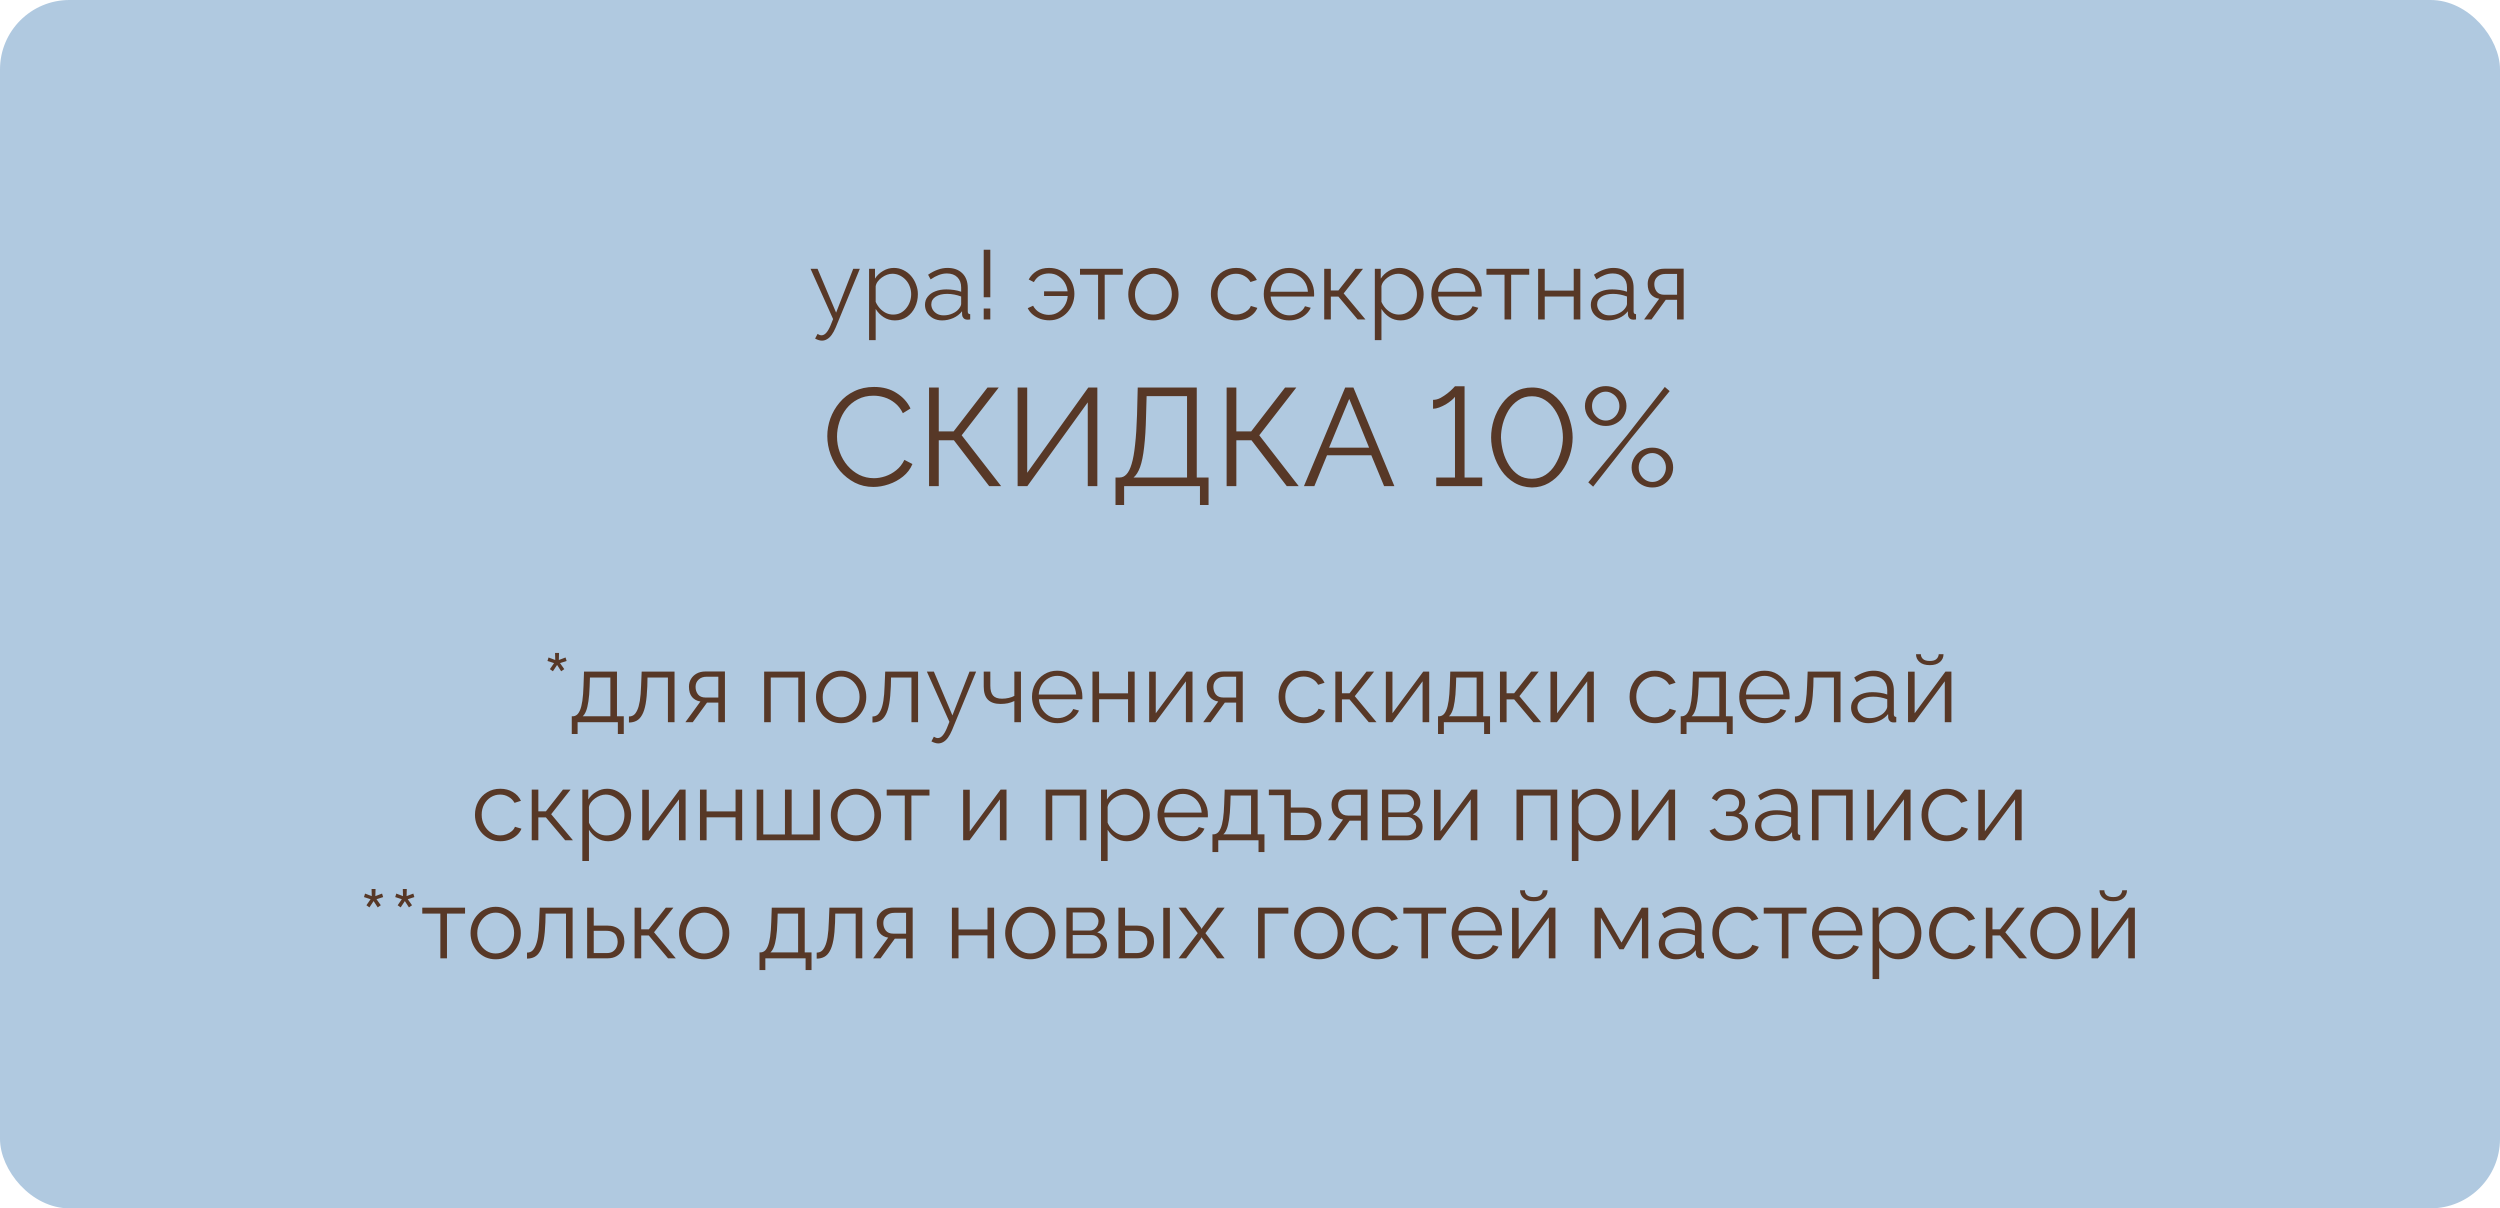 <?xml version="1.0" encoding="UTF-8"?> <svg xmlns="http://www.w3.org/2000/svg" width="360" height="174" viewBox="0 0 360 174" fill="none"> <rect width="360" height="174" rx="10" fill="#B0C9E0"></rect> <path d="M118.356 49.052C118.197 49.052 118.034 49.024 117.866 48.968C117.707 48.921 117.544 48.851 117.376 48.758L117.726 48.086C117.828 48.142 117.922 48.189 118.006 48.226C118.099 48.263 118.197 48.282 118.3 48.282C118.542 48.282 118.771 48.161 118.986 47.918C119.2 47.675 119.406 47.321 119.602 46.854L119.966 45.944L116.718 38.706H117.726L120.4 45.02L122.864 38.706H123.816L120.344 47.148C120.157 47.587 119.961 47.946 119.756 48.226C119.55 48.506 119.331 48.711 119.098 48.842C118.864 48.982 118.617 49.052 118.356 49.052ZM128.87 46.14C128.263 46.14 127.717 45.981 127.232 45.664C126.756 45.347 126.378 44.955 126.098 44.488V48.982H125.146V38.706H126V40.12C126.289 39.663 126.676 39.294 127.162 39.014C127.647 38.725 128.165 38.58 128.716 38.58C129.22 38.58 129.682 38.687 130.102 38.902C130.522 39.107 130.886 39.387 131.194 39.742C131.502 40.097 131.74 40.503 131.908 40.96C132.085 41.408 132.174 41.875 132.174 42.36C132.174 43.041 132.034 43.671 131.754 44.25C131.483 44.819 131.1 45.277 130.606 45.622C130.111 45.967 129.532 46.14 128.87 46.14ZM128.604 45.3C129.005 45.3 129.364 45.221 129.682 45.062C129.999 44.894 130.27 44.67 130.494 44.39C130.727 44.11 130.904 43.797 131.026 43.452C131.147 43.097 131.208 42.733 131.208 42.36C131.208 41.968 131.138 41.595 130.998 41.24C130.867 40.885 130.676 40.573 130.424 40.302C130.172 40.031 129.882 39.817 129.556 39.658C129.229 39.499 128.874 39.42 128.492 39.42C128.249 39.42 127.997 39.467 127.736 39.56C127.474 39.653 127.222 39.789 126.98 39.966C126.746 40.134 126.55 40.325 126.392 40.54C126.233 40.755 126.135 40.983 126.098 41.226V43.466C126.247 43.811 126.448 44.124 126.7 44.404C126.952 44.675 127.241 44.894 127.568 45.062C127.904 45.221 128.249 45.3 128.604 45.3ZM133.198 43.9C133.198 43.443 133.329 43.051 133.59 42.724C133.852 42.388 134.211 42.131 134.668 41.954C135.135 41.767 135.672 41.674 136.278 41.674C136.633 41.674 137.002 41.702 137.384 41.758C137.767 41.814 138.108 41.898 138.406 42.01V41.394C138.406 40.778 138.224 40.288 137.86 39.924C137.496 39.56 136.992 39.378 136.348 39.378C135.956 39.378 135.569 39.453 135.186 39.602C134.813 39.742 134.421 39.952 134.01 40.232L133.646 39.56C134.122 39.233 134.589 38.991 135.046 38.832C135.504 38.664 135.97 38.58 136.446 38.58C137.342 38.58 138.052 38.837 138.574 39.35C139.097 39.863 139.358 40.573 139.358 41.478V44.852C139.358 44.983 139.386 45.081 139.442 45.146C139.498 45.202 139.587 45.235 139.708 45.244V46C139.606 46.009 139.517 46.019 139.442 46.028C139.368 46.037 139.312 46.037 139.274 46.028C139.041 46.019 138.864 45.944 138.742 45.804C138.621 45.664 138.556 45.515 138.546 45.356L138.532 44.824C138.206 45.244 137.781 45.571 137.258 45.804C136.736 46.028 136.204 46.14 135.662 46.14C135.196 46.14 134.771 46.042 134.388 45.846C134.015 45.641 133.721 45.37 133.506 45.034C133.301 44.689 133.198 44.311 133.198 43.9ZM138.084 44.46C138.187 44.329 138.266 44.203 138.322 44.082C138.378 43.961 138.406 43.853 138.406 43.76V42.696C138.089 42.575 137.758 42.481 137.412 42.416C137.076 42.351 136.736 42.318 136.39 42.318C135.709 42.318 135.158 42.453 134.738 42.724C134.318 42.995 134.108 43.363 134.108 43.83C134.108 44.101 134.178 44.357 134.318 44.6C134.458 44.833 134.664 45.029 134.934 45.188C135.205 45.337 135.522 45.412 135.886 45.412C136.344 45.412 136.768 45.323 137.16 45.146C137.562 44.969 137.87 44.74 138.084 44.46ZM141.653 42.808V35.962H142.605V42.808H141.653ZM141.653 46V44.432H142.605V46H141.653ZM151.101 46.126C150.672 46.126 150.252 46.061 149.841 45.93C149.44 45.79 149.076 45.589 148.749 45.328C148.422 45.067 148.17 44.749 147.993 44.376L148.763 44.026C149.006 44.474 149.332 44.805 149.743 45.02C150.163 45.235 150.592 45.342 151.031 45.342C151.526 45.342 151.969 45.221 152.361 44.978C152.753 44.726 153.075 44.395 153.327 43.984C153.579 43.564 153.719 43.111 153.747 42.626H150.345V41.954H153.733C153.686 41.515 153.551 41.1 153.327 40.708C153.103 40.316 152.8 39.999 152.417 39.756C152.034 39.504 151.577 39.378 151.045 39.378C150.606 39.378 150.196 39.471 149.813 39.658C149.44 39.845 149.127 40.167 148.875 40.624L148.133 40.246C148.394 39.751 148.772 39.35 149.267 39.042C149.762 38.734 150.359 38.58 151.059 38.58C151.647 38.58 152.165 38.687 152.613 38.902C153.07 39.107 153.453 39.392 153.761 39.756C154.078 40.111 154.316 40.512 154.475 40.96C154.634 41.408 154.713 41.861 154.713 42.318C154.713 42.794 154.629 43.261 154.461 43.718C154.293 44.166 154.05 44.572 153.733 44.936C153.416 45.3 153.033 45.589 152.585 45.804C152.146 46.019 151.652 46.126 151.101 46.126ZM158.124 46V39.56H155.52V38.706H161.68V39.56H159.076V46H158.124ZM166.084 46.14C165.561 46.14 165.076 46.042 164.628 45.846C164.189 45.641 163.806 45.365 163.48 45.02C163.162 44.665 162.915 44.264 162.738 43.816C162.56 43.359 162.472 42.878 162.472 42.374C162.472 41.851 162.56 41.366 162.738 40.918C162.915 40.461 163.167 40.059 163.494 39.714C163.82 39.359 164.203 39.084 164.642 38.888C165.09 38.683 165.575 38.58 166.098 38.58C166.62 38.58 167.101 38.683 167.54 38.888C167.978 39.084 168.361 39.359 168.688 39.714C169.014 40.059 169.266 40.461 169.444 40.918C169.621 41.366 169.71 41.851 169.71 42.374C169.71 42.878 169.621 43.359 169.444 43.816C169.266 44.264 169.014 44.665 168.688 45.02C168.37 45.365 167.988 45.641 167.54 45.846C167.101 46.042 166.616 46.14 166.084 46.14ZM163.438 42.388C163.438 42.929 163.554 43.424 163.788 43.872C164.03 44.311 164.352 44.661 164.754 44.922C165.155 45.174 165.598 45.3 166.084 45.3C166.569 45.3 167.012 45.169 167.414 44.908C167.815 44.647 168.137 44.292 168.38 43.844C168.622 43.387 168.744 42.892 168.744 42.36C168.744 41.819 168.622 41.324 168.38 40.876C168.137 40.428 167.815 40.073 167.414 39.812C167.012 39.551 166.569 39.42 166.084 39.42C165.598 39.42 165.155 39.555 164.754 39.826C164.362 40.097 164.044 40.456 163.802 40.904C163.559 41.343 163.438 41.837 163.438 42.388ZM178.034 46.14C177.502 46.14 177.012 46.042 176.564 45.846C176.126 45.641 175.738 45.361 175.402 45.006C175.076 44.651 174.819 44.245 174.632 43.788C174.455 43.331 174.366 42.845 174.366 42.332C174.366 41.641 174.52 41.011 174.828 40.442C175.136 39.873 175.566 39.42 176.116 39.084C176.667 38.748 177.302 38.58 178.02 38.58C178.702 38.58 179.304 38.739 179.826 39.056C180.349 39.364 180.736 39.784 180.988 40.316L180.064 40.61C179.859 40.237 179.57 39.947 179.196 39.742C178.832 39.527 178.426 39.42 177.978 39.42C177.493 39.42 177.05 39.546 176.648 39.798C176.247 40.05 175.925 40.395 175.682 40.834C175.449 41.273 175.332 41.772 175.332 42.332C175.332 42.883 175.454 43.382 175.696 43.83C175.939 44.278 176.261 44.637 176.662 44.908C177.064 45.169 177.507 45.3 177.992 45.3C178.31 45.3 178.613 45.244 178.902 45.132C179.201 45.02 179.458 44.871 179.672 44.684C179.896 44.488 180.046 44.278 180.12 44.054L181.058 44.334C180.928 44.679 180.708 44.992 180.4 45.272C180.102 45.543 179.747 45.757 179.336 45.916C178.935 46.065 178.501 46.14 178.034 46.14ZM185.636 46.14C185.113 46.14 184.628 46.042 184.18 45.846C183.732 45.641 183.344 45.365 183.018 45.02C182.691 44.665 182.434 44.259 182.248 43.802C182.07 43.345 181.982 42.855 181.982 42.332C181.982 41.651 182.136 41.025 182.444 40.456C182.761 39.887 183.195 39.434 183.746 39.098C184.296 38.753 184.922 38.58 185.622 38.58C186.34 38.58 186.966 38.753 187.498 39.098C188.039 39.443 188.464 39.901 188.772 40.47C189.08 41.03 189.234 41.646 189.234 42.318C189.234 42.393 189.234 42.467 189.234 42.542C189.234 42.607 189.229 42.659 189.22 42.696H182.976C183.022 43.219 183.167 43.685 183.41 44.096C183.662 44.497 183.984 44.819 184.376 45.062C184.777 45.295 185.211 45.412 185.678 45.412C186.154 45.412 186.602 45.291 187.022 45.048C187.451 44.805 187.75 44.488 187.918 44.096L188.744 44.32C188.594 44.665 188.366 44.978 188.058 45.258C187.75 45.538 187.386 45.757 186.966 45.916C186.555 46.065 186.112 46.14 185.636 46.14ZM182.948 42.01H188.338C188.3 41.478 188.156 41.011 187.904 40.61C187.661 40.209 187.339 39.896 186.938 39.672C186.546 39.439 186.112 39.322 185.636 39.322C185.16 39.322 184.726 39.439 184.334 39.672C183.942 39.896 183.62 40.213 183.368 40.624C183.125 41.025 182.985 41.487 182.948 42.01ZM190.688 46V38.706H191.64V41.828H192.732L195.182 38.706H196.274L193.488 42.248L196.624 46H195.504L192.732 42.71H191.64V46H190.688ZM201.7 46.14C201.093 46.14 200.547 45.981 200.062 45.664C199.586 45.347 199.208 44.955 198.928 44.488V48.982H197.976V38.706H198.83V40.12C199.119 39.663 199.506 39.294 199.992 39.014C200.477 38.725 200.995 38.58 201.546 38.58C202.05 38.58 202.512 38.687 202.932 38.902C203.352 39.107 203.716 39.387 204.024 39.742C204.332 40.097 204.57 40.503 204.738 40.96C204.915 41.408 205.004 41.875 205.004 42.36C205.004 43.041 204.864 43.671 204.584 44.25C204.313 44.819 203.93 45.277 203.436 45.622C202.941 45.967 202.362 46.14 201.7 46.14ZM201.434 45.3C201.835 45.3 202.194 45.221 202.512 45.062C202.829 44.894 203.1 44.67 203.324 44.39C203.557 44.11 203.734 43.797 203.856 43.452C203.977 43.097 204.038 42.733 204.038 42.36C204.038 41.968 203.968 41.595 203.828 41.24C203.697 40.885 203.506 40.573 203.254 40.302C203.002 40.031 202.712 39.817 202.386 39.658C202.059 39.499 201.704 39.42 201.322 39.42C201.079 39.42 200.827 39.467 200.566 39.56C200.304 39.653 200.052 39.789 199.81 39.966C199.576 40.134 199.38 40.325 199.222 40.54C199.063 40.755 198.965 40.983 198.928 41.226V43.466C199.077 43.811 199.278 44.124 199.53 44.404C199.782 44.675 200.071 44.894 200.398 45.062C200.734 45.221 201.079 45.3 201.434 45.3ZM209.766 46.14C209.244 46.14 208.758 46.042 208.31 45.846C207.862 45.641 207.475 45.365 207.148 45.02C206.822 44.665 206.565 44.259 206.378 43.802C206.201 43.345 206.112 42.855 206.112 42.332C206.112 41.651 206.266 41.025 206.574 40.456C206.892 39.887 207.326 39.434 207.876 39.098C208.427 38.753 209.052 38.58 209.752 38.58C210.471 38.58 211.096 38.753 211.628 39.098C212.17 39.443 212.594 39.901 212.902 40.47C213.21 41.03 213.364 41.646 213.364 42.318C213.364 42.393 213.364 42.467 213.364 42.542C213.364 42.607 213.36 42.659 213.35 42.696H207.106C207.153 43.219 207.298 43.685 207.54 44.096C207.792 44.497 208.114 44.819 208.506 45.062C208.908 45.295 209.342 45.412 209.808 45.412C210.284 45.412 210.732 45.291 211.152 45.048C211.582 44.805 211.88 44.488 212.048 44.096L212.874 44.32C212.725 44.665 212.496 44.978 212.188 45.258C211.88 45.538 211.516 45.757 211.096 45.916C210.686 46.065 210.242 46.14 209.766 46.14ZM207.078 42.01H212.468C212.431 41.478 212.286 41.011 212.034 40.61C211.792 40.209 211.47 39.896 211.068 39.672C210.676 39.439 210.242 39.322 209.766 39.322C209.29 39.322 208.856 39.439 208.464 39.672C208.072 39.896 207.75 40.213 207.498 40.624C207.256 41.025 207.116 41.487 207.078 42.01ZM216.653 46V39.56H214.049V38.706H220.209V39.56H217.605V46H216.653ZM221.491 46V38.706H222.443V41.842H226.615V38.706H227.567V46H226.615V42.696H222.443V46H221.491ZM229.079 43.9C229.079 43.443 229.21 43.051 229.471 42.724C229.733 42.388 230.092 42.131 230.549 41.954C231.016 41.767 231.553 41.674 232.159 41.674C232.514 41.674 232.883 41.702 233.265 41.758C233.648 41.814 233.989 41.898 234.287 42.01V41.394C234.287 40.778 234.105 40.288 233.741 39.924C233.377 39.56 232.873 39.378 232.229 39.378C231.837 39.378 231.45 39.453 231.067 39.602C230.694 39.742 230.302 39.952 229.891 40.232L229.527 39.56C230.003 39.233 230.47 38.991 230.927 38.832C231.385 38.664 231.851 38.58 232.327 38.58C233.223 38.58 233.933 38.837 234.455 39.35C234.978 39.863 235.239 40.573 235.239 41.478V44.852C235.239 44.983 235.267 45.081 235.323 45.146C235.379 45.202 235.468 45.235 235.589 45.244V46C235.487 46.009 235.398 46.019 235.323 46.028C235.249 46.037 235.193 46.037 235.155 46.028C234.922 46.019 234.745 45.944 234.623 45.804C234.502 45.664 234.437 45.515 234.427 45.356L234.413 44.824C234.087 45.244 233.662 45.571 233.139 45.804C232.617 46.028 232.085 46.14 231.543 46.14C231.077 46.14 230.652 46.042 230.269 45.846C229.896 45.641 229.602 45.37 229.387 45.034C229.182 44.689 229.079 44.311 229.079 43.9ZM233.965 44.46C234.068 44.329 234.147 44.203 234.203 44.082C234.259 43.961 234.287 43.853 234.287 43.76V42.696C233.97 42.575 233.639 42.481 233.293 42.416C232.957 42.351 232.617 42.318 232.271 42.318C231.59 42.318 231.039 42.453 230.619 42.724C230.199 42.995 229.989 43.363 229.989 43.83C229.989 44.101 230.059 44.357 230.199 44.6C230.339 44.833 230.545 45.029 230.815 45.188C231.086 45.337 231.403 45.412 231.767 45.412C232.225 45.412 232.649 45.323 233.041 45.146C233.443 44.969 233.751 44.74 233.965 44.46ZM236.75 46L238.92 43.018C238.425 42.943 238.024 42.729 237.716 42.374C237.417 42.01 237.268 41.515 237.268 40.89C237.268 40.47 237.366 40.097 237.562 39.77C237.758 39.443 238.033 39.182 238.388 38.986C238.752 38.79 239.177 38.692 239.662 38.692H242.448V46H241.496V43.172H239.872L237.814 46H236.75ZM239.648 42.444H241.496V39.448H239.816C239.331 39.448 238.943 39.588 238.654 39.868C238.365 40.139 238.22 40.484 238.22 40.904C238.22 41.333 238.337 41.697 238.57 41.996C238.813 42.295 239.172 42.444 239.648 42.444ZM119.131 62.8C119.131 61.933 119.278 61.087 119.571 60.26C119.878 59.42 120.318 58.66 120.891 57.98C121.464 57.287 122.171 56.74 123.011 56.34C123.851 55.927 124.804 55.72 125.871 55.72C127.138 55.72 128.218 56.013 129.111 56.6C130.018 57.173 130.684 57.913 131.111 58.82L130.011 59.5C129.704 58.873 129.318 58.38 128.851 58.02C128.384 57.647 127.884 57.38 127.351 57.22C126.831 57.06 126.311 56.98 125.791 56.98C124.938 56.98 124.184 57.153 123.531 57.5C122.878 57.833 122.324 58.287 121.871 58.86C121.431 59.42 121.098 60.053 120.871 60.76C120.644 61.453 120.531 62.16 120.531 62.88C120.531 63.667 120.664 64.42 120.931 65.14C121.198 65.86 121.571 66.5 122.051 67.06C122.531 67.607 123.091 68.047 123.731 68.38C124.384 68.7 125.091 68.86 125.851 68.86C126.384 68.86 126.931 68.767 127.491 68.58C128.051 68.393 128.571 68.107 129.051 67.72C129.544 67.333 129.938 66.833 130.231 66.22L131.391 66.82C131.098 67.527 130.644 68.127 130.031 68.62C129.418 69.113 128.731 69.487 127.971 69.74C127.224 69.993 126.491 70.12 125.771 70.12C124.798 70.12 123.904 69.913 123.091 69.5C122.278 69.073 121.571 68.513 120.971 67.82C120.384 67.113 119.931 66.327 119.611 65.46C119.291 64.58 119.131 63.693 119.131 62.8ZM133.782 70V55.8H135.182V62.12H137.322L142.202 55.8H143.822L138.482 62.68L144.162 70H142.442L137.362 63.4H135.182V70H133.782ZM146.538 70V55.8H147.918V68.08L156.718 55.8H158.018V70H156.638V57.94L147.938 70H146.538ZM160.633 72.72V68.76H161.233C161.606 68.76 161.933 68.607 162.213 68.3C162.506 67.993 162.753 67.5 162.953 66.82C163.166 66.127 163.333 65.2 163.453 64.04C163.586 62.88 163.68 61.44 163.733 59.72L163.833 55.8H172.333V68.76H174.033V72.72H172.793V70H161.873V72.72H160.633ZM163.233 68.76H170.933V57.04H165.113L165.033 59.88C164.993 61.68 164.9 63.187 164.753 64.4C164.62 65.6 164.426 66.553 164.173 67.26C163.92 67.953 163.606 68.453 163.233 68.76ZM176.634 70V55.8H178.034V62.12H180.174L185.054 55.8H186.674L181.334 62.68L187.014 70H185.294L180.214 63.4H178.034V70H176.634ZM193.709 55.8H194.889L200.789 70H199.309L197.469 65.56H191.089L189.269 70H187.769L193.709 55.8ZM197.149 64.46L194.289 57.44L191.389 64.46H197.149ZM213.438 68.76V70H206.818V68.76H209.518V57.14C209.398 57.3 209.218 57.48 208.978 57.68C208.751 57.867 208.484 58.053 208.178 58.24C207.871 58.413 207.558 58.56 207.238 58.68C206.918 58.8 206.624 58.86 206.358 58.86V57.58C206.718 57.58 207.078 57.487 207.438 57.3C207.798 57.1 208.131 56.88 208.438 56.64C208.758 56.387 209.011 56.16 209.198 55.96C209.398 55.747 209.504 55.633 209.518 55.62H210.898V68.76H213.438ZM220.6 70.2C219.64 70.173 218.793 69.94 218.06 69.5C217.326 69.06 216.713 68.487 216.22 67.78C215.726 67.06 215.353 66.287 215.1 65.46C214.846 64.62 214.72 63.8 214.72 63C214.72 62.147 214.853 61.293 215.12 60.44C215.4 59.587 215.793 58.813 216.3 58.12C216.82 57.413 217.44 56.853 218.16 56.44C218.88 56.013 219.693 55.8 220.6 55.8C221.573 55.8 222.42 56.027 223.14 56.48C223.873 56.933 224.486 57.52 224.98 58.24C225.473 58.96 225.84 59.74 226.08 60.58C226.333 61.42 226.46 62.227 226.46 63C226.46 63.867 226.32 64.727 226.04 65.58C225.773 66.42 225.386 67.187 224.88 67.88C224.373 68.573 223.753 69.133 223.02 69.56C222.3 69.973 221.493 70.187 220.6 70.2ZM216.14 63C216.166 63.693 216.273 64.393 216.46 65.1C216.66 65.793 216.946 66.433 217.32 67.02C217.693 67.593 218.146 68.06 218.68 68.42C219.226 68.767 219.866 68.94 220.6 68.94C221.346 68.94 222 68.753 222.56 68.38C223.12 68.007 223.58 67.52 223.94 66.92C224.313 66.307 224.593 65.66 224.78 64.98C224.966 64.287 225.06 63.627 225.06 63C225.06 62.307 224.96 61.613 224.76 60.92C224.56 60.213 224.266 59.573 223.88 59C223.493 58.413 223.026 57.947 222.48 57.6C221.933 57.24 221.306 57.06 220.6 57.06C219.84 57.06 219.18 57.253 218.62 57.64C218.06 58.013 217.593 58.5 217.22 59.1C216.86 59.7 216.586 60.347 216.4 61.04C216.226 61.72 216.14 62.373 216.14 63ZM231.232 61.34C230.685 61.34 230.185 61.213 229.732 60.96C229.278 60.707 228.912 60.36 228.632 59.92C228.365 59.48 228.232 59 228.232 58.48C228.232 57.947 228.365 57.46 228.632 57.02C228.912 56.58 229.278 56.233 229.732 55.98C230.185 55.727 230.685 55.6 231.232 55.6C231.778 55.6 232.278 55.727 232.732 55.98C233.185 56.233 233.545 56.58 233.812 57.02C234.078 57.46 234.212 57.94 234.212 58.46C234.212 58.993 234.078 59.48 233.812 59.92C233.545 60.36 233.185 60.707 232.732 60.96C232.278 61.213 231.778 61.34 231.232 61.34ZM231.232 60.56C231.592 60.56 231.918 60.467 232.212 60.28C232.518 60.08 232.758 59.82 232.932 59.5C233.105 59.18 233.192 58.84 233.192 58.48C233.192 58.093 233.098 57.74 232.912 57.42C232.725 57.1 232.478 56.853 232.172 56.68C231.878 56.493 231.565 56.4 231.232 56.4C230.858 56.4 230.525 56.5 230.232 56.7C229.938 56.887 229.698 57.14 229.512 57.46C229.338 57.767 229.252 58.1 229.252 58.46C229.252 58.847 229.338 59.2 229.512 59.52C229.698 59.827 229.938 60.08 230.232 60.28C230.538 60.467 230.872 60.56 231.232 60.56ZM237.932 70.2C237.385 70.2 236.885 70.073 236.432 69.82C235.978 69.567 235.618 69.22 235.352 68.78C235.085 68.34 234.952 67.853 234.952 67.32C234.952 66.787 235.085 66.307 235.352 65.88C235.618 65.44 235.978 65.093 236.432 64.84C236.885 64.587 237.385 64.46 237.932 64.46C238.492 64.46 238.998 64.587 239.452 64.84C239.905 65.093 240.265 65.44 240.532 65.88C240.798 66.307 240.932 66.787 240.932 67.32C240.932 67.853 240.798 68.34 240.532 68.78C240.265 69.207 239.905 69.553 239.452 69.82C238.998 70.073 238.492 70.2 237.932 70.2ZM237.932 69.4C238.305 69.4 238.638 69.307 238.932 69.12C239.238 68.92 239.472 68.667 239.632 68.36C239.805 68.04 239.892 67.7 239.892 67.34C239.892 66.953 239.798 66.6 239.612 66.28C239.438 65.96 239.198 65.707 238.892 65.52C238.598 65.333 238.278 65.24 237.932 65.24C237.572 65.24 237.238 65.34 236.932 65.54C236.638 65.727 236.405 65.98 236.232 66.3C236.058 66.62 235.972 66.96 235.972 67.32C235.972 67.707 236.058 68.06 236.232 68.38C236.418 68.687 236.658 68.933 236.952 69.12C237.258 69.307 237.585 69.4 237.932 69.4ZM228.712 69.46L234.312 62.66L239.732 55.72L240.432 56.32L234.872 63.12L229.412 70.08L228.712 69.46ZM79.185 96.356L79.787 95.488L78.835 95.18L78.989 94.676L79.955 95.04L79.927 94.018H80.501L80.473 95.04L81.439 94.676L81.593 95.18L80.641 95.488L81.257 96.356L80.809 96.664L80.221 95.754L79.619 96.664L79.185 96.356ZM82.334 105.694V103.146H82.46C82.674 103.146 82.87 103.081 83.048 102.95C83.225 102.819 83.384 102.591 83.524 102.264C83.664 101.937 83.776 101.489 83.86 100.92C83.944 100.341 84 99.613 84.028 98.736L84.098 96.706H88.844V103.146H89.824V105.694H88.97V104H83.174V105.694H82.334ZM83.902 103.146H87.892V97.56H84.952L84.91 98.82C84.882 99.688 84.821 100.416 84.728 101.004C84.644 101.583 84.532 102.045 84.392 102.39C84.261 102.726 84.098 102.978 83.902 103.146ZM90.567 104.042V103.174C90.819 103.174 91.043 103.109 91.239 102.978C91.435 102.838 91.608 102.605 91.757 102.278C91.915 101.951 92.041 101.503 92.135 100.934C92.228 100.355 92.289 99.623 92.317 98.736L92.401 96.706H97.133V104H96.181V97.56H93.241L93.213 98.82C93.175 99.828 93.096 100.673 92.975 101.354C92.853 102.026 92.681 102.558 92.457 102.95C92.242 103.342 91.976 103.622 91.659 103.79C91.341 103.958 90.978 104.042 90.567 104.042ZM98.692 104L100.862 101.018C100.367 100.943 99.966 100.729 99.657 100.374C99.359 100.01 99.21 99.515 99.21 98.89C99.21 98.47 99.308 98.097 99.504 97.77C99.7 97.443 99.975 97.182 100.33 96.986C100.694 96.79 101.118 96.692 101.604 96.692H104.39V104H103.438V101.172H101.814L99.755 104H98.692ZM101.59 100.444H103.438V97.448H101.758C101.272 97.448 100.885 97.588 100.596 97.868C100.306 98.139 100.162 98.484 100.162 98.904C100.162 99.333 100.278 99.697 100.512 99.996C100.754 100.295 101.114 100.444 101.59 100.444ZM110.038 104V96.706H115.904V104H114.952V97.56H110.99V104H110.038ZM121.117 104.14C120.594 104.14 120.109 104.042 119.661 103.846C119.222 103.641 118.84 103.365 118.513 103.02C118.196 102.665 117.948 102.264 117.771 101.816C117.594 101.359 117.505 100.878 117.505 100.374C117.505 99.851 117.594 99.366 117.771 98.918C117.948 98.461 118.2 98.059 118.527 97.714C118.854 97.359 119.236 97.084 119.675 96.888C120.123 96.683 120.608 96.58 121.131 96.58C121.654 96.58 122.134 96.683 122.573 96.888C123.012 97.084 123.394 97.359 123.721 97.714C124.048 98.059 124.3 98.461 124.477 98.918C124.654 99.366 124.743 99.851 124.743 100.374C124.743 100.878 124.654 101.359 124.477 101.816C124.3 102.264 124.048 102.665 123.721 103.02C123.404 103.365 123.021 103.641 122.573 103.846C122.134 104.042 121.649 104.14 121.117 104.14ZM118.471 100.388C118.471 100.929 118.588 101.424 118.821 101.872C119.064 102.311 119.386 102.661 119.787 102.922C120.188 103.174 120.632 103.3 121.117 103.3C121.602 103.3 122.046 103.169 122.447 102.908C122.848 102.647 123.17 102.292 123.413 101.844C123.656 101.387 123.777 100.892 123.777 100.36C123.777 99.819 123.656 99.324 123.413 98.876C123.17 98.428 122.848 98.073 122.447 97.812C122.046 97.551 121.602 97.42 121.117 97.42C120.632 97.42 120.188 97.555 119.787 97.826C119.395 98.097 119.078 98.456 118.835 98.904C118.592 99.343 118.471 99.837 118.471 100.388ZM125.635 104.042V103.174C125.887 103.174 126.111 103.109 126.307 102.978C126.503 102.838 126.676 102.605 126.825 102.278C126.984 101.951 127.11 101.503 127.203 100.934C127.296 100.355 127.357 99.623 127.385 98.736L127.469 96.706H132.201V104H131.249V97.56H128.309L128.281 98.82C128.244 99.828 128.164 100.673 128.043 101.354C127.922 102.026 127.749 102.558 127.525 102.95C127.31 103.342 127.044 103.622 126.727 103.79C126.41 103.958 126.046 104.042 125.635 104.042ZM135.104 107.052C134.945 107.052 134.782 107.024 134.614 106.968C134.455 106.921 134.292 106.851 134.124 106.758L134.474 106.086C134.577 106.142 134.67 106.189 134.754 106.226C134.847 106.263 134.945 106.282 135.048 106.282C135.291 106.282 135.519 106.161 135.734 105.918C135.949 105.675 136.154 105.321 136.35 104.854L136.714 103.944L133.466 96.706H134.474L137.148 103.02L139.612 96.706H140.564L137.092 105.148C136.905 105.587 136.709 105.946 136.504 106.226C136.299 106.506 136.079 106.711 135.846 106.842C135.613 106.982 135.365 107.052 135.104 107.052ZM146.066 104V100.948C145.767 101.088 145.454 101.195 145.128 101.27C144.801 101.335 144.451 101.368 144.078 101.368C143.275 101.368 142.668 101.163 142.258 100.752C141.856 100.341 141.656 99.711 141.656 98.862V96.706H142.608V98.736C142.608 99.389 142.738 99.865 143 100.164C143.27 100.463 143.7 100.612 144.288 100.612C144.614 100.612 144.941 100.575 145.268 100.5C145.594 100.425 145.86 100.327 146.066 100.206V96.706H147.018V104H146.066ZM152.263 104.14C151.74 104.14 151.255 104.042 150.807 103.846C150.359 103.641 149.971 103.365 149.645 103.02C149.318 102.665 149.061 102.259 148.875 101.802C148.697 101.345 148.609 100.855 148.609 100.332C148.609 99.651 148.763 99.025 149.071 98.456C149.388 97.887 149.822 97.434 150.373 97.098C150.923 96.753 151.549 96.58 152.249 96.58C152.967 96.58 153.593 96.753 154.125 97.098C154.666 97.443 155.091 97.901 155.399 98.47C155.707 99.03 155.861 99.646 155.861 100.318C155.861 100.393 155.861 100.467 155.861 100.542C155.861 100.607 155.856 100.659 155.847 100.696H149.603C149.649 101.219 149.794 101.685 150.037 102.096C150.289 102.497 150.611 102.819 151.003 103.062C151.404 103.295 151.838 103.412 152.305 103.412C152.781 103.412 153.229 103.291 153.649 103.048C154.078 102.805 154.377 102.488 154.545 102.096L155.371 102.32C155.221 102.665 154.993 102.978 154.685 103.258C154.377 103.538 154.013 103.757 153.593 103.916C153.182 104.065 152.739 104.14 152.263 104.14ZM149.575 100.01H154.965C154.927 99.478 154.783 99.011 154.531 98.61C154.288 98.209 153.966 97.896 153.565 97.672C153.173 97.439 152.739 97.322 152.263 97.322C151.787 97.322 151.353 97.439 150.961 97.672C150.569 97.896 150.247 98.213 149.995 98.624C149.752 99.025 149.612 99.487 149.575 100.01ZM157.315 104V96.706H158.267V99.842H162.439V96.706H163.391V104H162.439V100.696H158.267V104H157.315ZM165.477 104V96.72H166.429V102.712L170.867 96.706H171.721V104H170.769V98.106L166.401 104H165.477ZM173.258 104L175.428 101.018C174.933 100.943 174.532 100.729 174.224 100.374C173.925 100.01 173.776 99.515 173.776 98.89C173.776 98.47 173.874 98.097 174.07 97.77C174.266 97.443 174.541 97.182 174.896 96.986C175.26 96.79 175.685 96.692 176.17 96.692H178.956V104H178.004V101.172H176.38L174.322 104H173.258ZM176.156 100.444H178.004V97.448H176.324C175.839 97.448 175.451 97.588 175.162 97.868C174.873 98.139 174.728 98.484 174.728 98.904C174.728 99.333 174.845 99.697 175.078 99.996C175.321 100.295 175.68 100.444 176.156 100.444ZM187.782 104.14C187.25 104.14 186.76 104.042 186.312 103.846C185.874 103.641 185.486 103.361 185.15 103.006C184.824 102.651 184.567 102.245 184.38 101.788C184.203 101.331 184.114 100.845 184.114 100.332C184.114 99.641 184.268 99.011 184.576 98.442C184.884 97.873 185.314 97.42 185.864 97.084C186.415 96.748 187.05 96.58 187.768 96.58C188.45 96.58 189.052 96.739 189.574 97.056C190.097 97.364 190.484 97.784 190.736 98.316L189.812 98.61C189.607 98.237 189.318 97.947 188.944 97.742C188.58 97.527 188.174 97.42 187.726 97.42C187.241 97.42 186.798 97.546 186.396 97.798C185.995 98.05 185.673 98.395 185.43 98.834C185.197 99.273 185.08 99.772 185.08 100.332C185.08 100.883 185.202 101.382 185.444 101.83C185.687 102.278 186.009 102.637 186.41 102.908C186.812 103.169 187.255 103.3 187.74 103.3C188.058 103.3 188.361 103.244 188.65 103.132C188.949 103.02 189.206 102.871 189.42 102.684C189.644 102.488 189.794 102.278 189.868 102.054L190.806 102.334C190.676 102.679 190.456 102.992 190.148 103.272C189.85 103.543 189.495 103.757 189.084 103.916C188.683 104.065 188.249 104.14 187.782 104.14ZM192.288 104V96.706H193.24V99.828H194.332L196.782 96.706H197.874L195.088 100.248L198.224 104H197.104L194.332 100.71H193.24V104H192.288ZM199.561 104V96.72H200.513V102.712L204.951 96.706H205.805V104H204.853V98.106L200.485 104H199.561ZM207.076 105.694V103.146H207.202C207.417 103.146 207.613 103.081 207.79 102.95C207.967 102.819 208.126 102.591 208.266 102.264C208.406 101.937 208.518 101.489 208.602 100.92C208.686 100.341 208.742 99.613 208.77 98.736L208.84 96.706H213.586V103.146H214.566V105.694H213.712V104H207.916V105.694H207.076ZM208.644 103.146H212.634V97.56H209.694L209.652 98.82C209.624 99.688 209.563 100.416 209.47 101.004C209.386 101.583 209.274 102.045 209.134 102.39C209.003 102.726 208.84 102.978 208.644 103.146ZM215.995 104V96.706H216.947V99.828H218.039L220.489 96.706H221.581L218.795 100.248L221.931 104H220.811L218.039 100.71H216.947V104H215.995ZM223.268 104V96.72H224.22V102.712L228.658 96.706H229.512V104H228.56V98.106L224.192 104H223.268ZM238.327 104.14C237.795 104.14 237.305 104.042 236.857 103.846C236.419 103.641 236.031 103.361 235.695 103.006C235.369 102.651 235.112 102.245 234.925 101.788C234.748 101.331 234.659 100.845 234.659 100.332C234.659 99.641 234.813 99.011 235.121 98.442C235.429 97.873 235.859 97.42 236.409 97.084C236.96 96.748 237.595 96.58 238.313 96.58C238.995 96.58 239.597 96.739 240.119 97.056C240.642 97.364 241.029 97.784 241.281 98.316L240.357 98.61C240.152 98.237 239.863 97.947 239.489 97.742C239.125 97.527 238.719 97.42 238.271 97.42C237.786 97.42 237.343 97.546 236.941 97.798C236.54 98.05 236.218 98.395 235.975 98.834C235.742 99.273 235.625 99.772 235.625 100.332C235.625 100.883 235.747 101.382 235.989 101.83C236.232 102.278 236.554 102.637 236.955 102.908C237.357 103.169 237.8 103.3 238.285 103.3C238.603 103.3 238.906 103.244 239.195 103.132C239.494 103.02 239.751 102.871 239.965 102.684C240.189 102.488 240.339 102.278 240.413 102.054L241.351 102.334C241.221 102.679 241.001 102.992 240.693 103.272C240.395 103.543 240.04 103.757 239.629 103.916C239.228 104.065 238.794 104.14 238.327 104.14ZM242.021 105.694V103.146H242.147C242.362 103.146 242.558 103.081 242.735 102.95C242.913 102.819 243.071 102.591 243.211 102.264C243.351 101.937 243.463 101.489 243.547 100.92C243.631 100.341 243.687 99.613 243.715 98.736L243.785 96.706H248.531V103.146H249.511V105.694H248.657V104H242.861V105.694H242.021ZM243.589 103.146H247.579V97.56H244.639L244.597 98.82C244.569 99.688 244.509 100.416 244.415 101.004C244.331 101.583 244.219 102.045 244.079 102.39C243.949 102.726 243.785 102.978 243.589 103.146ZM254.104 104.14C253.582 104.14 253.096 104.042 252.648 103.846C252.2 103.641 251.813 103.365 251.486 103.02C251.16 102.665 250.903 102.259 250.716 101.802C250.539 101.345 250.45 100.855 250.45 100.332C250.45 99.651 250.604 99.025 250.912 98.456C251.23 97.887 251.664 97.434 252.214 97.098C252.765 96.753 253.39 96.58 254.09 96.58C254.809 96.58 255.434 96.753 255.966 97.098C256.508 97.443 256.932 97.901 257.24 98.47C257.548 99.03 257.702 99.646 257.702 100.318C257.702 100.393 257.702 100.467 257.702 100.542C257.702 100.607 257.698 100.659 257.688 100.696H251.444C251.491 101.219 251.636 101.685 251.878 102.096C252.13 102.497 252.452 102.819 252.844 103.062C253.246 103.295 253.68 103.412 254.146 103.412C254.622 103.412 255.07 103.291 255.49 103.048C255.92 102.805 256.218 102.488 256.386 102.096L257.212 102.32C257.063 102.665 256.834 102.978 256.526 103.258C256.218 103.538 255.854 103.757 255.434 103.916C255.024 104.065 254.58 104.14 254.104 104.14ZM251.416 100.01H256.806C256.769 99.478 256.624 99.011 256.372 98.61C256.13 98.209 255.808 97.896 255.406 97.672C255.014 97.439 254.58 97.322 254.104 97.322C253.628 97.322 253.194 97.439 252.802 97.672C252.41 97.896 252.088 98.213 251.836 98.624C251.594 99.025 251.454 99.487 251.416 100.01ZM258.471 104.042V103.174C258.723 103.174 258.947 103.109 259.143 102.978C259.339 102.838 259.512 102.605 259.661 102.278C259.82 101.951 259.946 101.503 260.039 100.934C260.132 100.355 260.193 99.623 260.221 98.736L260.305 96.706H265.037V104H264.085V97.56H261.145L261.117 98.82C261.08 99.828 261 100.673 260.879 101.354C260.758 102.026 260.585 102.558 260.361 102.95C260.146 103.342 259.88 103.622 259.563 103.79C259.246 103.958 258.882 104.042 258.471 104.042ZM266.554 101.9C266.554 101.443 266.684 101.051 266.946 100.724C267.207 100.388 267.566 100.131 268.024 99.954C268.49 99.767 269.027 99.674 269.634 99.674C269.988 99.674 270.357 99.702 270.74 99.758C271.122 99.814 271.463 99.898 271.762 100.01V99.394C271.762 98.778 271.58 98.288 271.216 97.924C270.852 97.56 270.348 97.378 269.704 97.378C269.312 97.378 268.924 97.453 268.542 97.602C268.168 97.742 267.776 97.952 267.366 98.232L267.002 97.56C267.478 97.233 267.944 96.991 268.402 96.832C268.859 96.664 269.326 96.58 269.802 96.58C270.698 96.58 271.407 96.837 271.93 97.35C272.452 97.863 272.714 98.573 272.714 99.478V102.852C272.714 102.983 272.742 103.081 272.798 103.146C272.854 103.202 272.942 103.235 273.064 103.244V104C272.961 104.009 272.872 104.019 272.798 104.028C272.723 104.037 272.667 104.037 272.63 104.028C272.396 104.019 272.219 103.944 272.098 103.804C271.976 103.664 271.911 103.515 271.902 103.356L271.888 102.824C271.561 103.244 271.136 103.571 270.614 103.804C270.091 104.028 269.559 104.14 269.018 104.14C268.551 104.14 268.126 104.042 267.744 103.846C267.37 103.641 267.076 103.37 266.862 103.034C266.656 102.689 266.554 102.311 266.554 101.9ZM271.44 102.46C271.542 102.329 271.622 102.203 271.678 102.082C271.734 101.961 271.762 101.853 271.762 101.76V100.696C271.444 100.575 271.113 100.481 270.768 100.416C270.432 100.351 270.091 100.318 269.746 100.318C269.064 100.318 268.514 100.453 268.094 100.724C267.674 100.995 267.464 101.363 267.464 101.83C267.464 102.101 267.534 102.357 267.674 102.6C267.814 102.833 268.019 103.029 268.29 103.188C268.56 103.337 268.878 103.412 269.242 103.412C269.699 103.412 270.124 103.323 270.516 103.146C270.917 102.969 271.225 102.74 271.44 102.46ZM274.757 104V96.72H275.709V102.712L280.147 96.706H281.001V104H280.049V98.106L275.681 104H274.757ZM277.893 95.782C277.258 95.782 276.768 95.633 276.423 95.334C276.077 95.035 275.905 94.657 275.905 94.2H276.605C276.605 94.48 276.707 94.713 276.913 94.9C277.127 95.087 277.454 95.18 277.893 95.18C278.322 95.18 278.635 95.091 278.831 94.914C279.036 94.737 279.153 94.499 279.181 94.2H279.867C279.867 94.657 279.694 95.035 279.349 95.334C279.003 95.633 278.518 95.782 277.893 95.782ZM72.064 121.14C71.532 121.14 71.042 121.042 70.594 120.846C70.155 120.641 69.768 120.361 69.432 120.006C69.105 119.651 68.848 119.245 68.662 118.788C68.484 118.331 68.396 117.845 68.396 117.332C68.396 116.641 68.55 116.011 68.858 115.442C69.166 114.873 69.595 114.42 70.146 114.084C70.696 113.748 71.331 113.58 72.05 113.58C72.731 113.58 73.333 113.739 73.856 114.056C74.378 114.364 74.766 114.784 75.018 115.316L74.094 115.61C73.888 115.237 73.599 114.947 73.226 114.742C72.862 114.527 72.456 114.42 72.008 114.42C71.522 114.42 71.079 114.546 70.678 114.798C70.276 115.05 69.954 115.395 69.712 115.834C69.478 116.273 69.362 116.772 69.362 117.332C69.362 117.883 69.483 118.382 69.726 118.83C69.968 119.278 70.29 119.637 70.692 119.908C71.093 120.169 71.536 120.3 72.022 120.3C72.339 120.3 72.642 120.244 72.932 120.132C73.23 120.02 73.487 119.871 73.702 119.684C73.926 119.488 74.075 119.278 74.15 119.054L75.088 119.334C74.957 119.679 74.738 119.992 74.43 120.272C74.131 120.543 73.776 120.757 73.366 120.916C72.964 121.065 72.53 121.14 72.064 121.14ZM76.569 121V113.706H77.521V116.828H78.613L81.063 113.706H82.155L79.369 117.248L82.505 121H81.385L78.613 117.71H77.521V121H76.569ZM87.581 121.14C86.974 121.14 86.428 120.981 85.943 120.664C85.467 120.347 85.089 119.955 84.809 119.488V123.982H83.857V113.706H84.711V115.12C85 114.663 85.387 114.294 85.873 114.014C86.358 113.725 86.876 113.58 87.427 113.58C87.931 113.58 88.393 113.687 88.813 113.902C89.233 114.107 89.597 114.387 89.905 114.742C90.213 115.097 90.451 115.503 90.619 115.96C90.796 116.408 90.885 116.875 90.885 117.36C90.885 118.041 90.745 118.671 90.465 119.25C90.194 119.819 89.811 120.277 89.317 120.622C88.822 120.967 88.243 121.14 87.581 121.14ZM87.315 120.3C87.716 120.3 88.075 120.221 88.393 120.062C88.71 119.894 88.981 119.67 89.205 119.39C89.438 119.11 89.615 118.797 89.737 118.452C89.858 118.097 89.919 117.733 89.919 117.36C89.919 116.968 89.849 116.595 89.709 116.24C89.578 115.885 89.387 115.573 89.135 115.302C88.883 115.031 88.593 114.817 88.267 114.658C87.94 114.499 87.585 114.42 87.203 114.42C86.96 114.42 86.708 114.467 86.447 114.56C86.185 114.653 85.933 114.789 85.691 114.966C85.457 115.134 85.261 115.325 85.103 115.54C84.944 115.755 84.846 115.983 84.809 116.226V118.466C84.958 118.811 85.159 119.124 85.411 119.404C85.663 119.675 85.952 119.894 86.279 120.062C86.615 120.221 86.96 120.3 87.315 120.3ZM92.483 121V113.72H93.435V119.712L97.873 113.706H98.727V121H97.775V115.106L93.407 121H92.483ZM100.796 121V113.706H101.748V116.842H105.92V113.706H106.872V121H105.92V117.696H101.748V121H100.796ZM108.958 121V113.706H109.91V120.16H113.032V113.706H113.998V120.16H117.106V113.706H118.058V121H108.958ZM123.25 121.14C122.727 121.14 122.242 121.042 121.794 120.846C121.355 120.641 120.972 120.365 120.646 120.02C120.328 119.665 120.081 119.264 119.904 118.816C119.726 118.359 119.638 117.878 119.638 117.374C119.638 116.851 119.726 116.366 119.904 115.918C120.081 115.461 120.333 115.059 120.66 114.714C120.986 114.359 121.369 114.084 121.808 113.888C122.256 113.683 122.741 113.58 123.264 113.58C123.786 113.58 124.267 113.683 124.706 113.888C125.144 114.084 125.527 114.359 125.854 114.714C126.18 115.059 126.432 115.461 126.61 115.918C126.787 116.366 126.876 116.851 126.876 117.374C126.876 117.878 126.787 118.359 126.61 118.816C126.432 119.264 126.18 119.665 125.854 120.02C125.536 120.365 125.154 120.641 124.706 120.846C124.267 121.042 123.782 121.14 123.25 121.14ZM120.604 117.388C120.604 117.929 120.72 118.424 120.954 118.872C121.196 119.311 121.518 119.661 121.92 119.922C122.321 120.174 122.764 120.3 123.25 120.3C123.735 120.3 124.178 120.169 124.58 119.908C124.981 119.647 125.303 119.292 125.546 118.844C125.788 118.387 125.91 117.892 125.91 117.36C125.91 116.819 125.788 116.324 125.546 115.876C125.303 115.428 124.981 115.073 124.58 114.812C124.178 114.551 123.735 114.42 123.25 114.42C122.764 114.42 122.321 114.555 121.92 114.826C121.528 115.097 121.21 115.456 120.968 115.904C120.725 116.343 120.604 116.837 120.604 117.388ZM130.288 121V114.56H127.684V113.706H133.844V114.56H131.24V121H130.288ZM138.694 121V113.72H139.646V119.712L144.084 113.706H144.938V121H143.986V115.106L139.618 121H138.694ZM150.575 121V113.706H156.441V121H155.489V114.56H151.527V121H150.575ZM162.27 121.14C161.663 121.14 161.117 120.981 160.632 120.664C160.156 120.347 159.778 119.955 159.498 119.488V123.982H158.546V113.706H159.4V115.12C159.689 114.663 160.077 114.294 160.562 114.014C161.047 113.725 161.565 113.58 162.116 113.58C162.62 113.58 163.082 113.687 163.502 113.902C163.922 114.107 164.286 114.387 164.594 114.742C164.902 115.097 165.14 115.503 165.308 115.96C165.485 116.408 165.574 116.875 165.574 117.36C165.574 118.041 165.434 118.671 165.154 119.25C164.883 119.819 164.501 120.277 164.006 120.622C163.511 120.967 162.933 121.14 162.27 121.14ZM162.004 120.3C162.405 120.3 162.765 120.221 163.082 120.062C163.399 119.894 163.67 119.67 163.894 119.39C164.127 119.11 164.305 118.797 164.426 118.452C164.547 118.097 164.608 117.733 164.608 117.36C164.608 116.968 164.538 116.595 164.398 116.24C164.267 115.885 164.076 115.573 163.824 115.302C163.572 115.031 163.283 114.817 162.956 114.658C162.629 114.499 162.275 114.42 161.892 114.42C161.649 114.42 161.397 114.467 161.136 114.56C160.875 114.653 160.623 114.789 160.38 114.966C160.147 115.134 159.951 115.325 159.792 115.54C159.633 115.755 159.535 115.983 159.498 116.226V118.466C159.647 118.811 159.848 119.124 160.1 119.404C160.352 119.675 160.641 119.894 160.968 120.062C161.304 120.221 161.649 120.3 162.004 120.3ZM170.337 121.14C169.814 121.14 169.329 121.042 168.881 120.846C168.433 120.641 168.045 120.365 167.719 120.02C167.392 119.665 167.135 119.259 166.949 118.802C166.771 118.345 166.683 117.855 166.683 117.332C166.683 116.651 166.837 116.025 167.145 115.456C167.462 114.887 167.896 114.434 168.447 114.098C168.997 113.753 169.623 113.58 170.323 113.58C171.041 113.58 171.667 113.753 172.199 114.098C172.74 114.443 173.165 114.901 173.473 115.47C173.781 116.03 173.935 116.646 173.935 117.318C173.935 117.393 173.935 117.467 173.935 117.542C173.935 117.607 173.93 117.659 173.921 117.696H167.677C167.723 118.219 167.868 118.685 168.111 119.096C168.363 119.497 168.685 119.819 169.077 120.062C169.478 120.295 169.912 120.412 170.379 120.412C170.855 120.412 171.303 120.291 171.723 120.048C172.152 119.805 172.451 119.488 172.619 119.096L173.445 119.32C173.295 119.665 173.067 119.978 172.759 120.258C172.451 120.538 172.087 120.757 171.667 120.916C171.256 121.065 170.813 121.14 170.337 121.14ZM167.649 117.01H173.039C173.001 116.478 172.857 116.011 172.605 115.61C172.362 115.209 172.04 114.896 171.639 114.672C171.247 114.439 170.813 114.322 170.337 114.322C169.861 114.322 169.427 114.439 169.035 114.672C168.643 114.896 168.321 115.213 168.069 115.624C167.826 116.025 167.686 116.487 167.649 117.01ZM174.592 122.694V120.146H174.718C174.932 120.146 175.128 120.081 175.306 119.95C175.483 119.819 175.642 119.591 175.782 119.264C175.922 118.937 176.034 118.489 176.118 117.92C176.202 117.341 176.258 116.613 176.286 115.736L176.356 113.706H181.102V120.146H182.082V122.694H181.228V121H175.432V122.694H174.592ZM176.16 120.146H180.15V114.56H177.21L177.168 115.82C177.14 116.688 177.079 117.416 176.986 118.004C176.902 118.583 176.79 119.045 176.65 119.39C176.519 119.726 176.356 119.978 176.16 120.146ZM184.925 121V114.504H182.713V113.706H185.877V116.282H187.781C188.611 116.282 189.237 116.497 189.657 116.926C190.077 117.346 190.287 117.901 190.287 118.592C190.287 119.04 190.193 119.446 190.007 119.81C189.82 120.174 189.545 120.463 189.181 120.678C188.826 120.893 188.378 121 187.837 121H184.925ZM185.877 120.244H187.711C188.093 120.244 188.401 120.169 188.635 120.02C188.868 119.861 189.041 119.661 189.153 119.418C189.265 119.166 189.321 118.895 189.321 118.606C189.321 118.326 189.269 118.069 189.167 117.836C189.073 117.593 188.905 117.402 188.663 117.262C188.429 117.113 188.103 117.038 187.683 117.038H185.877V120.244ZM191.223 121L193.393 118.018C192.898 117.943 192.497 117.729 192.189 117.374C191.89 117.01 191.741 116.515 191.741 115.89C191.741 115.47 191.839 115.097 192.035 114.77C192.231 114.443 192.506 114.182 192.861 113.986C193.225 113.79 193.649 113.692 194.135 113.692H196.921V121H195.969V118.172H194.345L192.287 121H191.223ZM194.121 117.444H195.969V114.448H194.289C193.803 114.448 193.416 114.588 193.127 114.868C192.837 115.139 192.693 115.484 192.693 115.904C192.693 116.333 192.809 116.697 193.043 116.996C193.285 117.295 193.645 117.444 194.121 117.444ZM199.001 121V113.706H202.641C203.052 113.706 203.397 113.795 203.677 113.972C203.957 114.14 204.167 114.359 204.307 114.63C204.456 114.901 204.531 115.19 204.531 115.498C204.531 115.89 204.438 116.245 204.251 116.562C204.064 116.87 203.794 117.103 203.439 117.262C203.859 117.383 204.2 117.603 204.461 117.92C204.722 118.237 204.853 118.62 204.853 119.068C204.853 119.46 204.755 119.801 204.559 120.09C204.372 120.379 204.111 120.603 203.775 120.762C203.448 120.921 203.07 121 202.641 121H199.001ZM199.911 120.314H202.613C202.856 120.314 203.075 120.253 203.271 120.132C203.476 120.001 203.635 119.833 203.747 119.628C203.868 119.423 203.929 119.208 203.929 118.984C203.929 118.741 203.873 118.522 203.761 118.326C203.649 118.121 203.5 117.957 203.313 117.836C203.126 117.715 202.912 117.654 202.669 117.654H199.911V120.314ZM199.911 116.996H202.389C202.632 116.996 202.846 116.931 203.033 116.8C203.22 116.669 203.364 116.501 203.467 116.296C203.57 116.091 203.621 115.876 203.621 115.652C203.621 115.316 203.509 115.022 203.285 114.77C203.07 114.518 202.79 114.392 202.445 114.392H199.911V116.996ZM206.493 121V113.72H207.445V119.712L211.883 113.706H212.737V121H211.785V115.106L207.417 121H206.493ZM218.374 121V113.706H224.24V121H223.288V114.56H219.326V121H218.374ZM230.069 121.14C229.462 121.14 228.916 120.981 228.431 120.664C227.955 120.347 227.577 119.955 227.297 119.488V123.982H226.345V113.706H227.199V115.12C227.488 114.663 227.876 114.294 228.361 114.014C228.846 113.725 229.364 113.58 229.915 113.58C230.419 113.58 230.881 113.687 231.301 113.902C231.721 114.107 232.085 114.387 232.393 114.742C232.701 115.097 232.939 115.503 233.107 115.96C233.284 116.408 233.373 116.875 233.373 117.36C233.373 118.041 233.233 118.671 232.953 119.25C232.682 119.819 232.3 120.277 231.805 120.622C231.31 120.967 230.732 121.14 230.069 121.14ZM229.803 120.3C230.204 120.3 230.564 120.221 230.881 120.062C231.198 119.894 231.469 119.67 231.693 119.39C231.926 119.11 232.104 118.797 232.225 118.452C232.346 118.097 232.407 117.733 232.407 117.36C232.407 116.968 232.337 116.595 232.197 116.24C232.066 115.885 231.875 115.573 231.623 115.302C231.371 115.031 231.082 114.817 230.755 114.658C230.428 114.499 230.074 114.42 229.691 114.42C229.448 114.42 229.196 114.467 228.935 114.56C228.674 114.653 228.422 114.789 228.179 114.966C227.946 115.134 227.75 115.325 227.591 115.54C227.432 115.755 227.334 115.983 227.297 116.226V118.466C227.446 118.811 227.647 119.124 227.899 119.404C228.151 119.675 228.44 119.894 228.767 120.062C229.103 120.221 229.448 120.3 229.803 120.3ZM234.972 121V113.72H235.924V119.712L240.362 113.706H241.216V121H240.264V115.106L235.896 121H234.972ZM248.98 121.084C248.308 121.084 247.734 120.958 247.258 120.706C246.782 120.445 246.418 120.081 246.166 119.614L246.95 119.264C247.128 119.591 247.384 119.847 247.72 120.034C248.056 120.211 248.462 120.3 248.938 120.3C249.508 120.3 249.96 120.169 250.296 119.908C250.642 119.647 250.814 119.297 250.814 118.858C250.814 118.457 250.679 118.135 250.408 117.892C250.138 117.649 249.764 117.523 249.288 117.514H248.546V116.856H249.344C249.55 116.856 249.736 116.8 249.904 116.688C250.072 116.576 250.203 116.427 250.296 116.24C250.39 116.053 250.436 115.843 250.436 115.61C250.436 115.246 250.306 114.952 250.044 114.728C249.792 114.504 249.419 114.392 248.924 114.392C248.514 114.392 248.168 114.476 247.888 114.644C247.618 114.803 247.398 115.041 247.23 115.358L246.502 114.966C246.717 114.537 247.034 114.201 247.454 113.958C247.884 113.715 248.383 113.594 248.952 113.594C249.419 113.594 249.825 113.673 250.17 113.832C250.525 113.981 250.8 114.201 250.996 114.49C251.202 114.77 251.304 115.111 251.304 115.512C251.304 115.857 251.22 116.179 251.052 116.478C250.884 116.767 250.651 116.987 250.352 117.136C250.782 117.267 251.113 117.495 251.346 117.822C251.589 118.149 251.71 118.531 251.71 118.97C251.71 119.409 251.594 119.787 251.36 120.104C251.127 120.421 250.805 120.664 250.394 120.832C249.984 121 249.512 121.084 248.98 121.084ZM252.718 118.9C252.718 118.443 252.849 118.051 253.11 117.724C253.371 117.388 253.731 117.131 254.188 116.954C254.655 116.767 255.191 116.674 255.798 116.674C256.153 116.674 256.521 116.702 256.904 116.758C257.287 116.814 257.627 116.898 257.926 117.01V116.394C257.926 115.778 257.744 115.288 257.38 114.924C257.016 114.56 256.512 114.378 255.868 114.378C255.476 114.378 255.089 114.453 254.706 114.602C254.333 114.742 253.941 114.952 253.53 115.232L253.166 114.56C253.642 114.233 254.109 113.991 254.566 113.832C255.023 113.664 255.49 113.58 255.966 113.58C256.862 113.58 257.571 113.837 258.094 114.35C258.617 114.863 258.878 115.573 258.878 116.478V119.852C258.878 119.983 258.906 120.081 258.962 120.146C259.018 120.202 259.107 120.235 259.228 120.244V121C259.125 121.009 259.037 121.019 258.962 121.028C258.887 121.037 258.831 121.037 258.794 121.028C258.561 121.019 258.383 120.944 258.262 120.804C258.141 120.664 258.075 120.515 258.066 120.356L258.052 119.824C257.725 120.244 257.301 120.571 256.778 120.804C256.255 121.028 255.723 121.14 255.182 121.14C254.715 121.14 254.291 121.042 253.908 120.846C253.535 120.641 253.241 120.37 253.026 120.034C252.821 119.689 252.718 119.311 252.718 118.9ZM257.604 119.46C257.707 119.329 257.786 119.203 257.842 119.082C257.898 118.961 257.926 118.853 257.926 118.76V117.696C257.609 117.575 257.277 117.481 256.932 117.416C256.596 117.351 256.255 117.318 255.91 117.318C255.229 117.318 254.678 117.453 254.258 117.724C253.838 117.995 253.628 118.363 253.628 118.83C253.628 119.101 253.698 119.357 253.838 119.6C253.978 119.833 254.183 120.029 254.454 120.188C254.725 120.337 255.042 120.412 255.406 120.412C255.863 120.412 256.288 120.323 256.68 120.146C257.081 119.969 257.389 119.74 257.604 119.46ZM260.921 121V113.706H266.787V121H265.835V114.56H261.873V121H260.921ZM268.878 121V113.72H269.83V119.712L274.268 113.706H275.122V121H274.17V115.106L269.802 121H268.878ZM280.368 121.14C279.836 121.14 279.346 121.042 278.898 120.846C278.46 120.641 278.072 120.361 277.736 120.006C277.41 119.651 277.153 119.245 276.966 118.788C276.789 118.331 276.7 117.845 276.7 117.332C276.7 116.641 276.854 116.011 277.162 115.442C277.47 114.873 277.9 114.42 278.45 114.084C279.001 113.748 279.636 113.58 280.354 113.58C281.036 113.58 281.638 113.739 282.16 114.056C282.683 114.364 283.07 114.784 283.322 115.316L282.398 115.61C282.193 115.237 281.904 114.947 281.53 114.742C281.166 114.527 280.76 114.42 280.312 114.42C279.827 114.42 279.384 114.546 278.982 114.798C278.581 115.05 278.259 115.395 278.016 115.834C277.783 116.273 277.666 116.772 277.666 117.332C277.666 117.883 277.788 118.382 278.03 118.83C278.273 119.278 278.595 119.637 278.996 119.908C279.398 120.169 279.841 120.3 280.326 120.3C280.644 120.3 280.947 120.244 281.236 120.132C281.535 120.02 281.792 119.871 282.006 119.684C282.23 119.488 282.38 119.278 282.454 119.054L283.392 119.334C283.262 119.679 283.042 119.992 282.734 120.272C282.436 120.543 282.081 120.757 281.67 120.916C281.269 121.065 280.835 121.14 280.368 121.14ZM284.874 121V113.72H285.826V119.712L290.264 113.706H291.118V121H290.166V115.106L285.798 121H284.874ZM52.764 130.356L53.366 129.488L52.414 129.18L52.568 128.676L53.534 129.04L53.506 128.018H54.08L54.052 129.04L55.018 128.676L55.172 129.18L54.22 129.488L54.836 130.356L54.388 130.664L53.8 129.754L53.198 130.664L52.764 130.356ZM57.262 130.356L57.864 129.488L56.912 129.18L57.066 128.676L58.032 129.04L58.004 128.018H58.578L58.55 129.04L59.516 128.676L59.67 129.18L58.718 129.488L59.334 130.356L58.886 130.664L58.298 129.754L57.696 130.664L57.262 130.356ZM63.412 138V131.56H60.808V130.706H66.968V131.56H64.364V138H63.412ZM71.372 138.14C70.849 138.14 70.364 138.042 69.916 137.846C69.477 137.641 69.094 137.365 68.768 137.02C68.451 136.665 68.203 136.264 68.026 135.816C67.849 135.359 67.76 134.878 67.76 134.374C67.76 133.851 67.849 133.366 68.026 132.918C68.203 132.461 68.455 132.059 68.782 131.714C69.109 131.359 69.491 131.084 69.93 130.888C70.378 130.683 70.863 130.58 71.386 130.58C71.909 130.58 72.389 130.683 72.828 130.888C73.266 131.084 73.649 131.359 73.976 131.714C74.302 132.059 74.555 132.461 74.732 132.918C74.909 133.366 74.998 133.851 74.998 134.374C74.998 134.878 74.909 135.359 74.732 135.816C74.555 136.264 74.302 136.665 73.976 137.02C73.659 137.365 73.276 137.641 72.828 137.846C72.389 138.042 71.904 138.14 71.372 138.14ZM68.726 134.388C68.726 134.929 68.843 135.424 69.076 135.872C69.319 136.311 69.641 136.661 70.042 136.922C70.443 137.174 70.886 137.3 71.372 137.3C71.857 137.3 72.3 137.169 72.702 136.908C73.103 136.647 73.425 136.292 73.668 135.844C73.91 135.387 74.032 134.892 74.032 134.36C74.032 133.819 73.91 133.324 73.668 132.876C73.425 132.428 73.103 132.073 72.702 131.812C72.3 131.551 71.857 131.42 71.372 131.42C70.886 131.42 70.443 131.555 70.042 131.826C69.65 132.097 69.332 132.456 69.09 132.904C68.847 133.343 68.726 133.837 68.726 134.388ZM75.89 138.042V137.174C76.142 137.174 76.366 137.109 76.562 136.978C76.758 136.838 76.931 136.605 77.08 136.278C77.239 135.951 77.365 135.503 77.458 134.934C77.551 134.355 77.612 133.623 77.64 132.736L77.724 130.706H82.456V138H81.504V131.56H78.564L78.536 132.82C78.499 133.828 78.419 134.673 78.298 135.354C78.177 136.026 78.004 136.558 77.78 136.95C77.565 137.342 77.299 137.622 76.982 137.79C76.665 137.958 76.301 138.042 75.89 138.042ZM84.547 138V130.706H85.499V133.282H87.389C88.219 133.282 88.845 133.497 89.265 133.926C89.694 134.346 89.909 134.901 89.909 135.592C89.909 136.04 89.815 136.446 89.629 136.81C89.442 137.174 89.167 137.463 88.803 137.678C88.448 137.893 88 138 87.459 138H84.547ZM85.499 137.244H87.333C87.715 137.244 88.023 137.169 88.257 137.02C88.49 136.861 88.663 136.661 88.775 136.418C88.887 136.166 88.943 135.895 88.943 135.606C88.943 135.326 88.891 135.069 88.789 134.836C88.695 134.593 88.527 134.402 88.285 134.262C88.051 134.113 87.725 134.038 87.305 134.038H85.499V137.244ZM91.383 138V130.706H92.335V133.828H93.427L95.877 130.706H96.969L94.183 134.248L97.319 138H96.199L93.427 134.71H92.335V138H91.383ZM101.395 138.14C100.873 138.14 100.387 138.042 99.939 137.846C99.501 137.641 99.118 137.365 98.791 137.02C98.474 136.665 98.227 136.264 98.049 135.816C97.872 135.359 97.783 134.878 97.783 134.374C97.783 133.851 97.872 133.366 98.049 132.918C98.227 132.461 98.479 132.059 98.805 131.714C99.132 131.359 99.515 131.084 99.953 130.888C100.401 130.683 100.887 130.58 101.409 130.58C101.932 130.58 102.413 130.683 102.851 130.888C103.29 131.084 103.673 131.359 103.999 131.714C104.326 132.059 104.578 132.461 104.755 132.918C104.933 133.366 105.021 133.851 105.021 134.374C105.021 134.878 104.933 135.359 104.755 135.816C104.578 136.264 104.326 136.665 103.999 137.02C103.682 137.365 103.299 137.641 102.851 137.846C102.413 138.042 101.927 138.14 101.395 138.14ZM98.749 134.388C98.749 134.929 98.866 135.424 99.099 135.872C99.342 136.311 99.664 136.661 100.065 136.922C100.467 137.174 100.91 137.3 101.395 137.3C101.881 137.3 102.324 137.169 102.725 136.908C103.127 136.647 103.449 136.292 103.691 135.844C103.934 135.387 104.055 134.892 104.055 134.36C104.055 133.819 103.934 133.324 103.691 132.876C103.449 132.428 103.127 132.073 102.725 131.812C102.324 131.551 101.881 131.42 101.395 131.42C100.91 131.42 100.467 131.555 100.065 131.826C99.673 132.097 99.356 132.456 99.113 132.904C98.871 133.343 98.749 133.837 98.749 134.388ZM109.37 139.694V137.146H109.496C109.711 137.146 109.907 137.081 110.084 136.95C110.261 136.819 110.42 136.591 110.56 136.264C110.7 135.937 110.812 135.489 110.896 134.92C110.98 134.341 111.036 133.613 111.064 132.736L111.134 130.706H115.88V137.146H116.86V139.694H116.006V138H110.21V139.694H109.37ZM110.938 137.146H114.928V131.56H111.988L111.946 132.82C111.918 133.688 111.857 134.416 111.764 135.004C111.68 135.583 111.568 136.045 111.428 136.39C111.297 136.726 111.134 136.978 110.938 137.146ZM117.603 138.042V137.174C117.855 137.174 118.079 137.109 118.275 136.978C118.471 136.838 118.644 136.605 118.793 136.278C118.952 135.951 119.078 135.503 119.171 134.934C119.264 134.355 119.325 133.623 119.353 132.736L119.437 130.706H124.169V138H123.217V131.56H120.277L120.249 132.82C120.212 133.828 120.132 134.673 120.011 135.354C119.89 136.026 119.717 136.558 119.493 136.95C119.278 137.342 119.012 137.622 118.695 137.79C118.378 137.958 118.014 138.042 117.603 138.042ZM125.728 138L127.898 135.018C127.403 134.943 127.002 134.729 126.694 134.374C126.395 134.01 126.246 133.515 126.246 132.89C126.246 132.47 126.344 132.097 126.54 131.77C126.736 131.443 127.011 131.182 127.366 130.986C127.73 130.79 128.154 130.692 128.64 130.692H131.426V138H130.474V135.172H128.85L126.792 138H125.728ZM128.626 134.444H130.474V131.448H128.794C128.308 131.448 127.921 131.588 127.632 131.868C127.342 132.139 127.198 132.484 127.198 132.904C127.198 133.333 127.314 133.697 127.548 133.996C127.79 134.295 128.15 134.444 128.626 134.444ZM137.074 138V130.706H138.026V133.842H142.198V130.706H143.15V138H142.198V134.696H138.026V138H137.074ZM148.358 138.14C147.836 138.14 147.35 138.042 146.902 137.846C146.464 137.641 146.081 137.365 145.754 137.02C145.437 136.665 145.19 136.264 145.012 135.816C144.835 135.359 144.746 134.878 144.746 134.374C144.746 133.851 144.835 133.366 145.012 132.918C145.19 132.461 145.442 132.059 145.768 131.714C146.095 131.359 146.478 131.084 146.916 130.888C147.364 130.683 147.85 130.58 148.372 130.58C148.895 130.58 149.376 130.683 149.814 130.888C150.253 131.084 150.636 131.359 150.962 131.714C151.289 132.059 151.541 132.461 151.718 132.918C151.896 133.366 151.984 133.851 151.984 134.374C151.984 134.878 151.896 135.359 151.718 135.816C151.541 136.264 151.289 136.665 150.962 137.02C150.645 137.365 150.262 137.641 149.814 137.846C149.376 138.042 148.89 138.14 148.358 138.14ZM145.712 134.388C145.712 134.929 145.829 135.424 146.062 135.872C146.305 136.311 146.627 136.661 147.028 136.922C147.43 137.174 147.873 137.3 148.358 137.3C148.844 137.3 149.287 137.169 149.688 136.908C150.09 136.647 150.412 136.292 150.654 135.844C150.897 135.387 151.018 134.892 151.018 134.36C151.018 133.819 150.897 133.324 150.654 132.876C150.412 132.428 150.09 132.073 149.688 131.812C149.287 131.551 148.844 131.42 148.358 131.42C147.873 131.42 147.43 131.555 147.028 131.826C146.636 132.097 146.319 132.456 146.076 132.904C145.834 133.343 145.712 133.837 145.712 134.388ZM153.562 138V130.706H157.202C157.613 130.706 157.958 130.795 158.238 130.972C158.518 131.14 158.728 131.359 158.868 131.63C159.018 131.901 159.092 132.19 159.092 132.498C159.092 132.89 158.999 133.245 158.812 133.562C158.626 133.87 158.355 134.103 158 134.262C158.42 134.383 158.761 134.603 159.022 134.92C159.284 135.237 159.414 135.62 159.414 136.068C159.414 136.46 159.316 136.801 159.12 137.09C158.934 137.379 158.672 137.603 158.336 137.762C158.01 137.921 157.632 138 157.202 138H153.562ZM154.472 137.314H157.174C157.417 137.314 157.636 137.253 157.832 137.132C158.038 137.001 158.196 136.833 158.308 136.628C158.43 136.423 158.49 136.208 158.49 135.984C158.49 135.741 158.434 135.522 158.322 135.326C158.21 135.121 158.061 134.957 157.874 134.836C157.688 134.715 157.473 134.654 157.23 134.654H154.472V137.314ZM154.472 133.996H156.95C157.193 133.996 157.408 133.931 157.594 133.8C157.781 133.669 157.926 133.501 158.028 133.296C158.131 133.091 158.182 132.876 158.182 132.652C158.182 132.316 158.07 132.022 157.846 131.77C157.632 131.518 157.352 131.392 157.006 131.392H154.472V133.996ZM161.055 138V130.706H162.007V133.282H163.659C164.489 133.282 165.115 133.497 165.535 133.926C165.964 134.346 166.179 134.901 166.179 135.592C166.179 136.04 166.085 136.446 165.899 136.81C165.712 137.174 165.437 137.463 165.073 137.678C164.718 137.893 164.27 138 163.729 138H161.055ZM162.007 137.244H163.603C163.985 137.244 164.293 137.169 164.527 137.02C164.76 136.861 164.933 136.661 165.045 136.418C165.157 136.166 165.213 135.895 165.213 135.606C165.213 135.326 165.161 135.069 165.059 134.836C164.965 134.593 164.797 134.402 164.555 134.262C164.321 134.113 163.995 134.038 163.575 134.038H162.007V137.244ZM167.509 138V130.72H168.461V138H167.509ZM170.781 130.706L172.923 133.562L173.035 133.772L173.147 133.562L175.275 130.706H176.353L173.581 134.374L176.353 138H175.275L173.147 135.158L173.035 134.962L172.923 135.158L170.795 138H169.717L172.475 134.374L169.717 130.706H170.781ZM181.166 138V130.706H185.52V131.56H182.118V138H181.166ZM189.962 138.14C189.439 138.14 188.954 138.042 188.506 137.846C188.067 137.641 187.684 137.365 187.358 137.02C187.04 136.665 186.793 136.264 186.616 135.816C186.438 135.359 186.35 134.878 186.35 134.374C186.35 133.851 186.438 133.366 186.616 132.918C186.793 132.461 187.045 132.059 187.372 131.714C187.698 131.359 188.081 131.084 188.52 130.888C188.968 130.683 189.453 130.58 189.976 130.58C190.498 130.58 190.979 130.683 191.418 130.888C191.856 131.084 192.239 131.359 192.566 131.714C192.892 132.059 193.144 132.461 193.322 132.918C193.499 133.366 193.588 133.851 193.588 134.374C193.588 134.878 193.499 135.359 193.322 135.816C193.144 136.264 192.892 136.665 192.566 137.02C192.248 137.365 191.866 137.641 191.418 137.846C190.979 138.042 190.494 138.14 189.962 138.14ZM187.316 134.388C187.316 134.929 187.432 135.424 187.666 135.872C187.908 136.311 188.23 136.661 188.632 136.922C189.033 137.174 189.476 137.3 189.962 137.3C190.447 137.3 190.89 137.169 191.292 136.908C191.693 136.647 192.015 136.292 192.258 135.844C192.5 135.387 192.622 134.892 192.622 134.36C192.622 133.819 192.5 133.324 192.258 132.876C192.015 132.428 191.693 132.073 191.292 131.812C190.89 131.551 190.447 131.42 189.962 131.42C189.476 131.42 189.033 131.555 188.632 131.826C188.24 132.097 187.922 132.456 187.68 132.904C187.437 133.343 187.316 133.837 187.316 134.388ZM198.344 138.14C197.812 138.14 197.322 138.042 196.874 137.846C196.435 137.641 196.048 137.361 195.712 137.006C195.385 136.651 195.129 136.245 194.942 135.788C194.765 135.331 194.676 134.845 194.676 134.332C194.676 133.641 194.83 133.011 195.138 132.442C195.446 131.873 195.875 131.42 196.426 131.084C196.977 130.748 197.611 130.58 198.33 130.58C199.011 130.58 199.613 130.739 200.136 131.056C200.659 131.364 201.046 131.784 201.298 132.316L200.374 132.61C200.169 132.237 199.879 131.947 199.506 131.742C199.142 131.527 198.736 131.42 198.288 131.42C197.803 131.42 197.359 131.546 196.958 131.798C196.557 132.05 196.235 132.395 195.992 132.834C195.759 133.273 195.642 133.772 195.642 134.332C195.642 134.883 195.763 135.382 196.006 135.83C196.249 136.278 196.571 136.637 196.972 136.908C197.373 137.169 197.817 137.3 198.302 137.3C198.619 137.3 198.923 137.244 199.212 137.132C199.511 137.02 199.767 136.871 199.982 136.684C200.206 136.488 200.355 136.278 200.43 136.054L201.368 136.334C201.237 136.679 201.018 136.992 200.71 137.272C200.411 137.543 200.057 137.757 199.646 137.916C199.245 138.065 198.811 138.14 198.344 138.14ZM204.683 138V131.56H202.079V130.706H208.239V131.56H205.635V138H204.683ZM212.685 138.14C212.163 138.14 211.677 138.042 211.229 137.846C210.781 137.641 210.394 137.365 210.067 137.02C209.741 136.665 209.484 136.259 209.297 135.802C209.12 135.345 209.031 134.855 209.031 134.332C209.031 133.651 209.185 133.025 209.493 132.456C209.811 131.887 210.245 131.434 210.795 131.098C211.346 130.753 211.971 130.58 212.671 130.58C213.39 130.58 214.015 130.753 214.547 131.098C215.089 131.443 215.513 131.901 215.821 132.47C216.129 133.03 216.283 133.646 216.283 134.318C216.283 134.393 216.283 134.467 216.283 134.542C216.283 134.607 216.279 134.659 216.269 134.696H210.025C210.072 135.219 210.217 135.685 210.459 136.096C210.711 136.497 211.033 136.819 211.425 137.062C211.827 137.295 212.261 137.412 212.727 137.412C213.203 137.412 213.651 137.291 214.071 137.048C214.501 136.805 214.799 136.488 214.967 136.096L215.793 136.32C215.644 136.665 215.415 136.978 215.107 137.258C214.799 137.538 214.435 137.757 214.015 137.916C213.605 138.065 213.161 138.14 212.685 138.14ZM209.997 134.01H215.387C215.35 133.478 215.205 133.011 214.953 132.61C214.711 132.209 214.389 131.896 213.987 131.672C213.595 131.439 213.161 131.322 212.685 131.322C212.209 131.322 211.775 131.439 211.383 131.672C210.991 131.896 210.669 132.213 210.417 132.624C210.175 133.025 210.035 133.487 209.997 134.01ZM217.738 138V130.72H218.69V136.712L223.128 130.706H223.982V138H223.03V132.106L218.662 138H217.738ZM220.874 129.782C220.239 129.782 219.749 129.633 219.404 129.334C219.059 129.035 218.886 128.657 218.886 128.2H219.586C219.586 128.48 219.689 128.713 219.894 128.9C220.109 129.087 220.435 129.18 220.874 129.18C221.303 129.18 221.616 129.091 221.812 128.914C222.017 128.737 222.134 128.499 222.162 128.2H222.848C222.848 128.657 222.675 129.035 222.33 129.334C221.985 129.633 221.499 129.782 220.874 129.782ZM229.619 138V130.706H230.599L233.497 135.732L236.409 130.706H237.347V138H236.437V132.134L233.805 136.698H233.189L230.529 132.134V138H229.619ZM238.861 135.9C238.861 135.443 238.992 135.051 239.253 134.724C239.515 134.388 239.874 134.131 240.331 133.954C240.798 133.767 241.335 133.674 241.941 133.674C242.296 133.674 242.665 133.702 243.047 133.758C243.43 133.814 243.771 133.898 244.069 134.01V133.394C244.069 132.778 243.887 132.288 243.523 131.924C243.159 131.56 242.655 131.378 242.011 131.378C241.619 131.378 241.232 131.453 240.849 131.602C240.476 131.742 240.084 131.952 239.673 132.232L239.309 131.56C239.785 131.233 240.252 130.991 240.709 130.832C241.167 130.664 241.633 130.58 242.109 130.58C243.005 130.58 243.715 130.837 244.237 131.35C244.76 131.863 245.021 132.573 245.021 133.478V136.852C245.021 136.983 245.049 137.081 245.105 137.146C245.161 137.202 245.25 137.235 245.371 137.244V138C245.269 138.009 245.18 138.019 245.105 138.028C245.031 138.037 244.975 138.037 244.937 138.028C244.704 138.019 244.527 137.944 244.405 137.804C244.284 137.664 244.219 137.515 244.209 137.356L244.195 136.824C243.869 137.244 243.444 137.571 242.921 137.804C242.399 138.028 241.867 138.14 241.325 138.14C240.859 138.14 240.434 138.042 240.051 137.846C239.678 137.641 239.384 137.37 239.169 137.034C238.964 136.689 238.861 136.311 238.861 135.9ZM243.747 136.46C243.85 136.329 243.929 136.203 243.985 136.082C244.041 135.961 244.069 135.853 244.069 135.76V134.696C243.752 134.575 243.421 134.481 243.075 134.416C242.739 134.351 242.399 134.318 242.053 134.318C241.372 134.318 240.821 134.453 240.401 134.724C239.981 134.995 239.771 135.363 239.771 135.83C239.771 136.101 239.841 136.357 239.981 136.6C240.121 136.833 240.327 137.029 240.597 137.188C240.868 137.337 241.185 137.412 241.549 137.412C242.007 137.412 242.431 137.323 242.823 137.146C243.225 136.969 243.533 136.74 243.747 136.46ZM250.242 138.14C249.71 138.14 249.22 138.042 248.772 137.846C248.334 137.641 247.946 137.361 247.61 137.006C247.284 136.651 247.027 136.245 246.84 135.788C246.663 135.331 246.574 134.845 246.574 134.332C246.574 133.641 246.728 133.011 247.036 132.442C247.344 131.873 247.774 131.42 248.324 131.084C248.875 130.748 249.51 130.58 250.228 130.58C250.91 130.58 251.512 130.739 252.034 131.056C252.557 131.364 252.944 131.784 253.196 132.316L252.272 132.61C252.067 132.237 251.778 131.947 251.404 131.742C251.04 131.527 250.634 131.42 250.186 131.42C249.701 131.42 249.258 131.546 248.856 131.798C248.455 132.05 248.133 132.395 247.89 132.834C247.657 133.273 247.54 133.772 247.54 134.332C247.54 134.883 247.662 135.382 247.904 135.83C248.147 136.278 248.469 136.637 248.87 136.908C249.272 137.169 249.715 137.3 250.2 137.3C250.518 137.3 250.821 137.244 251.11 137.132C251.409 137.02 251.666 136.871 251.88 136.684C252.104 136.488 252.254 136.278 252.328 136.054L253.266 136.334C253.136 136.679 252.916 136.992 252.608 137.272C252.31 137.543 251.955 137.757 251.544 137.916C251.143 138.065 250.709 138.14 250.242 138.14ZM256.582 138V131.56H253.978V130.706H260.138V131.56H257.534V138H256.582ZM264.584 138.14C264.061 138.14 263.576 138.042 263.128 137.846C262.68 137.641 262.292 137.365 261.966 137.02C261.639 136.665 261.382 136.259 261.196 135.802C261.018 135.345 260.93 134.855 260.93 134.332C260.93 133.651 261.084 133.025 261.392 132.456C261.709 131.887 262.143 131.434 262.694 131.098C263.244 130.753 263.87 130.58 264.57 130.58C265.288 130.58 265.914 130.753 266.446 131.098C266.987 131.443 267.412 131.901 267.72 132.47C268.028 133.03 268.182 133.646 268.182 134.318C268.182 134.393 268.182 134.467 268.182 134.542C268.182 134.607 268.177 134.659 268.168 134.696H261.924C261.97 135.219 262.115 135.685 262.358 136.096C262.61 136.497 262.932 136.819 263.324 137.062C263.725 137.295 264.159 137.412 264.626 137.412C265.102 137.412 265.55 137.291 265.97 137.048C266.399 136.805 266.698 136.488 266.866 136.096L267.692 136.32C267.542 136.665 267.314 136.978 267.006 137.258C266.698 137.538 266.334 137.757 265.914 137.916C265.503 138.065 265.06 138.14 264.584 138.14ZM261.896 134.01H267.286C267.248 133.478 267.104 133.011 266.852 132.61C266.609 132.209 266.287 131.896 265.886 131.672C265.494 131.439 265.06 131.322 264.584 131.322C264.108 131.322 263.674 131.439 263.282 131.672C262.89 131.896 262.568 132.213 262.316 132.624C262.073 133.025 261.933 133.487 261.896 134.01ZM273.375 138.14C272.768 138.14 272.222 137.981 271.737 137.664C271.261 137.347 270.883 136.955 270.603 136.488V140.982H269.651V130.706H270.505V132.12C270.794 131.663 271.181 131.294 271.667 131.014C272.152 130.725 272.67 130.58 273.221 130.58C273.725 130.58 274.187 130.687 274.607 130.902C275.027 131.107 275.391 131.387 275.699 131.742C276.007 132.097 276.245 132.503 276.413 132.96C276.59 133.408 276.679 133.875 276.679 134.36C276.679 135.041 276.539 135.671 276.259 136.25C275.988 136.819 275.605 137.277 275.111 137.622C274.616 137.967 274.037 138.14 273.375 138.14ZM273.109 137.3C273.51 137.3 273.869 137.221 274.187 137.062C274.504 136.894 274.775 136.67 274.999 136.39C275.232 136.11 275.409 135.797 275.531 135.452C275.652 135.097 275.713 134.733 275.713 134.36C275.713 133.968 275.643 133.595 275.503 133.24C275.372 132.885 275.181 132.573 274.929 132.302C274.677 132.031 274.387 131.817 274.061 131.658C273.734 131.499 273.379 131.42 272.997 131.42C272.754 131.42 272.502 131.467 272.241 131.56C271.979 131.653 271.727 131.789 271.485 131.966C271.251 132.134 271.055 132.325 270.897 132.54C270.738 132.755 270.64 132.983 270.603 133.226V135.466C270.752 135.811 270.953 136.124 271.205 136.404C271.457 136.675 271.746 136.894 272.073 137.062C272.409 137.221 272.754 137.3 273.109 137.3ZM281.455 138.14C280.923 138.14 280.433 138.042 279.985 137.846C279.547 137.641 279.159 137.361 278.823 137.006C278.497 136.651 278.24 136.245 278.053 135.788C277.876 135.331 277.787 134.845 277.787 134.332C277.787 133.641 277.941 133.011 278.249 132.442C278.557 131.873 278.987 131.42 279.537 131.084C280.088 130.748 280.723 130.58 281.441 130.58C282.123 130.58 282.725 130.739 283.247 131.056C283.77 131.364 284.157 131.784 284.409 132.316L283.485 132.61C283.28 132.237 282.991 131.947 282.617 131.742C282.253 131.527 281.847 131.42 281.399 131.42C280.914 131.42 280.471 131.546 280.069 131.798C279.668 132.05 279.346 132.395 279.103 132.834C278.87 133.273 278.753 133.772 278.753 134.332C278.753 134.883 278.875 135.382 279.117 135.83C279.36 136.278 279.682 136.637 280.083 136.908C280.485 137.169 280.928 137.3 281.413 137.3C281.731 137.3 282.034 137.244 282.323 137.132C282.622 137.02 282.879 136.871 283.093 136.684C283.317 136.488 283.467 136.278 283.541 136.054L284.479 136.334C284.349 136.679 284.129 136.992 283.821 137.272C283.523 137.543 283.168 137.757 282.757 137.916C282.356 138.065 281.922 138.14 281.455 138.14ZM285.961 138V130.706H286.913V133.828H288.005L290.455 130.706H291.547L288.761 134.248L291.897 138H290.777L288.005 134.71H286.913V138H285.961ZM295.973 138.14C295.451 138.14 294.965 138.042 294.517 137.846C294.079 137.641 293.696 137.365 293.369 137.02C293.052 136.665 292.805 136.264 292.627 135.816C292.45 135.359 292.361 134.878 292.361 134.374C292.361 133.851 292.45 133.366 292.627 132.918C292.805 132.461 293.057 132.059 293.383 131.714C293.71 131.359 294.093 131.084 294.531 130.888C294.979 130.683 295.465 130.58 295.987 130.58C296.51 130.58 296.991 130.683 297.429 130.888C297.868 131.084 298.251 131.359 298.577 131.714C298.904 132.059 299.156 132.461 299.333 132.918C299.511 133.366 299.599 133.851 299.599 134.374C299.599 134.878 299.511 135.359 299.333 135.816C299.156 136.264 298.904 136.665 298.577 137.02C298.26 137.365 297.877 137.641 297.429 137.846C296.991 138.042 296.505 138.14 295.973 138.14ZM293.327 134.388C293.327 134.929 293.444 135.424 293.677 135.872C293.92 136.311 294.242 136.661 294.643 136.922C295.045 137.174 295.488 137.3 295.973 137.3C296.459 137.3 296.902 137.169 297.303 136.908C297.705 136.647 298.027 136.292 298.269 135.844C298.512 135.387 298.633 134.892 298.633 134.36C298.633 133.819 298.512 133.324 298.269 132.876C298.027 132.428 297.705 132.073 297.303 131.812C296.902 131.551 296.459 131.42 295.973 131.42C295.488 131.42 295.045 131.555 294.643 131.826C294.251 132.097 293.934 132.456 293.691 132.904C293.449 133.343 293.327 133.837 293.327 134.388ZM301.178 138V130.72H302.13V136.712L306.568 130.706H307.422V138H306.47V132.106L302.102 138H301.178ZM304.314 129.782C303.679 129.782 303.189 129.633 302.844 129.334C302.498 129.035 302.326 128.657 302.326 128.2H303.026C303.026 128.48 303.128 128.713 303.334 128.9C303.548 129.087 303.875 129.18 304.314 129.18C304.743 129.18 305.056 129.091 305.252 128.914C305.457 128.737 305.574 128.499 305.602 128.2H306.288C306.288 128.657 306.115 129.035 305.77 129.334C305.424 129.633 304.939 129.782 304.314 129.782Z" fill="#573827"></path> </svg> 